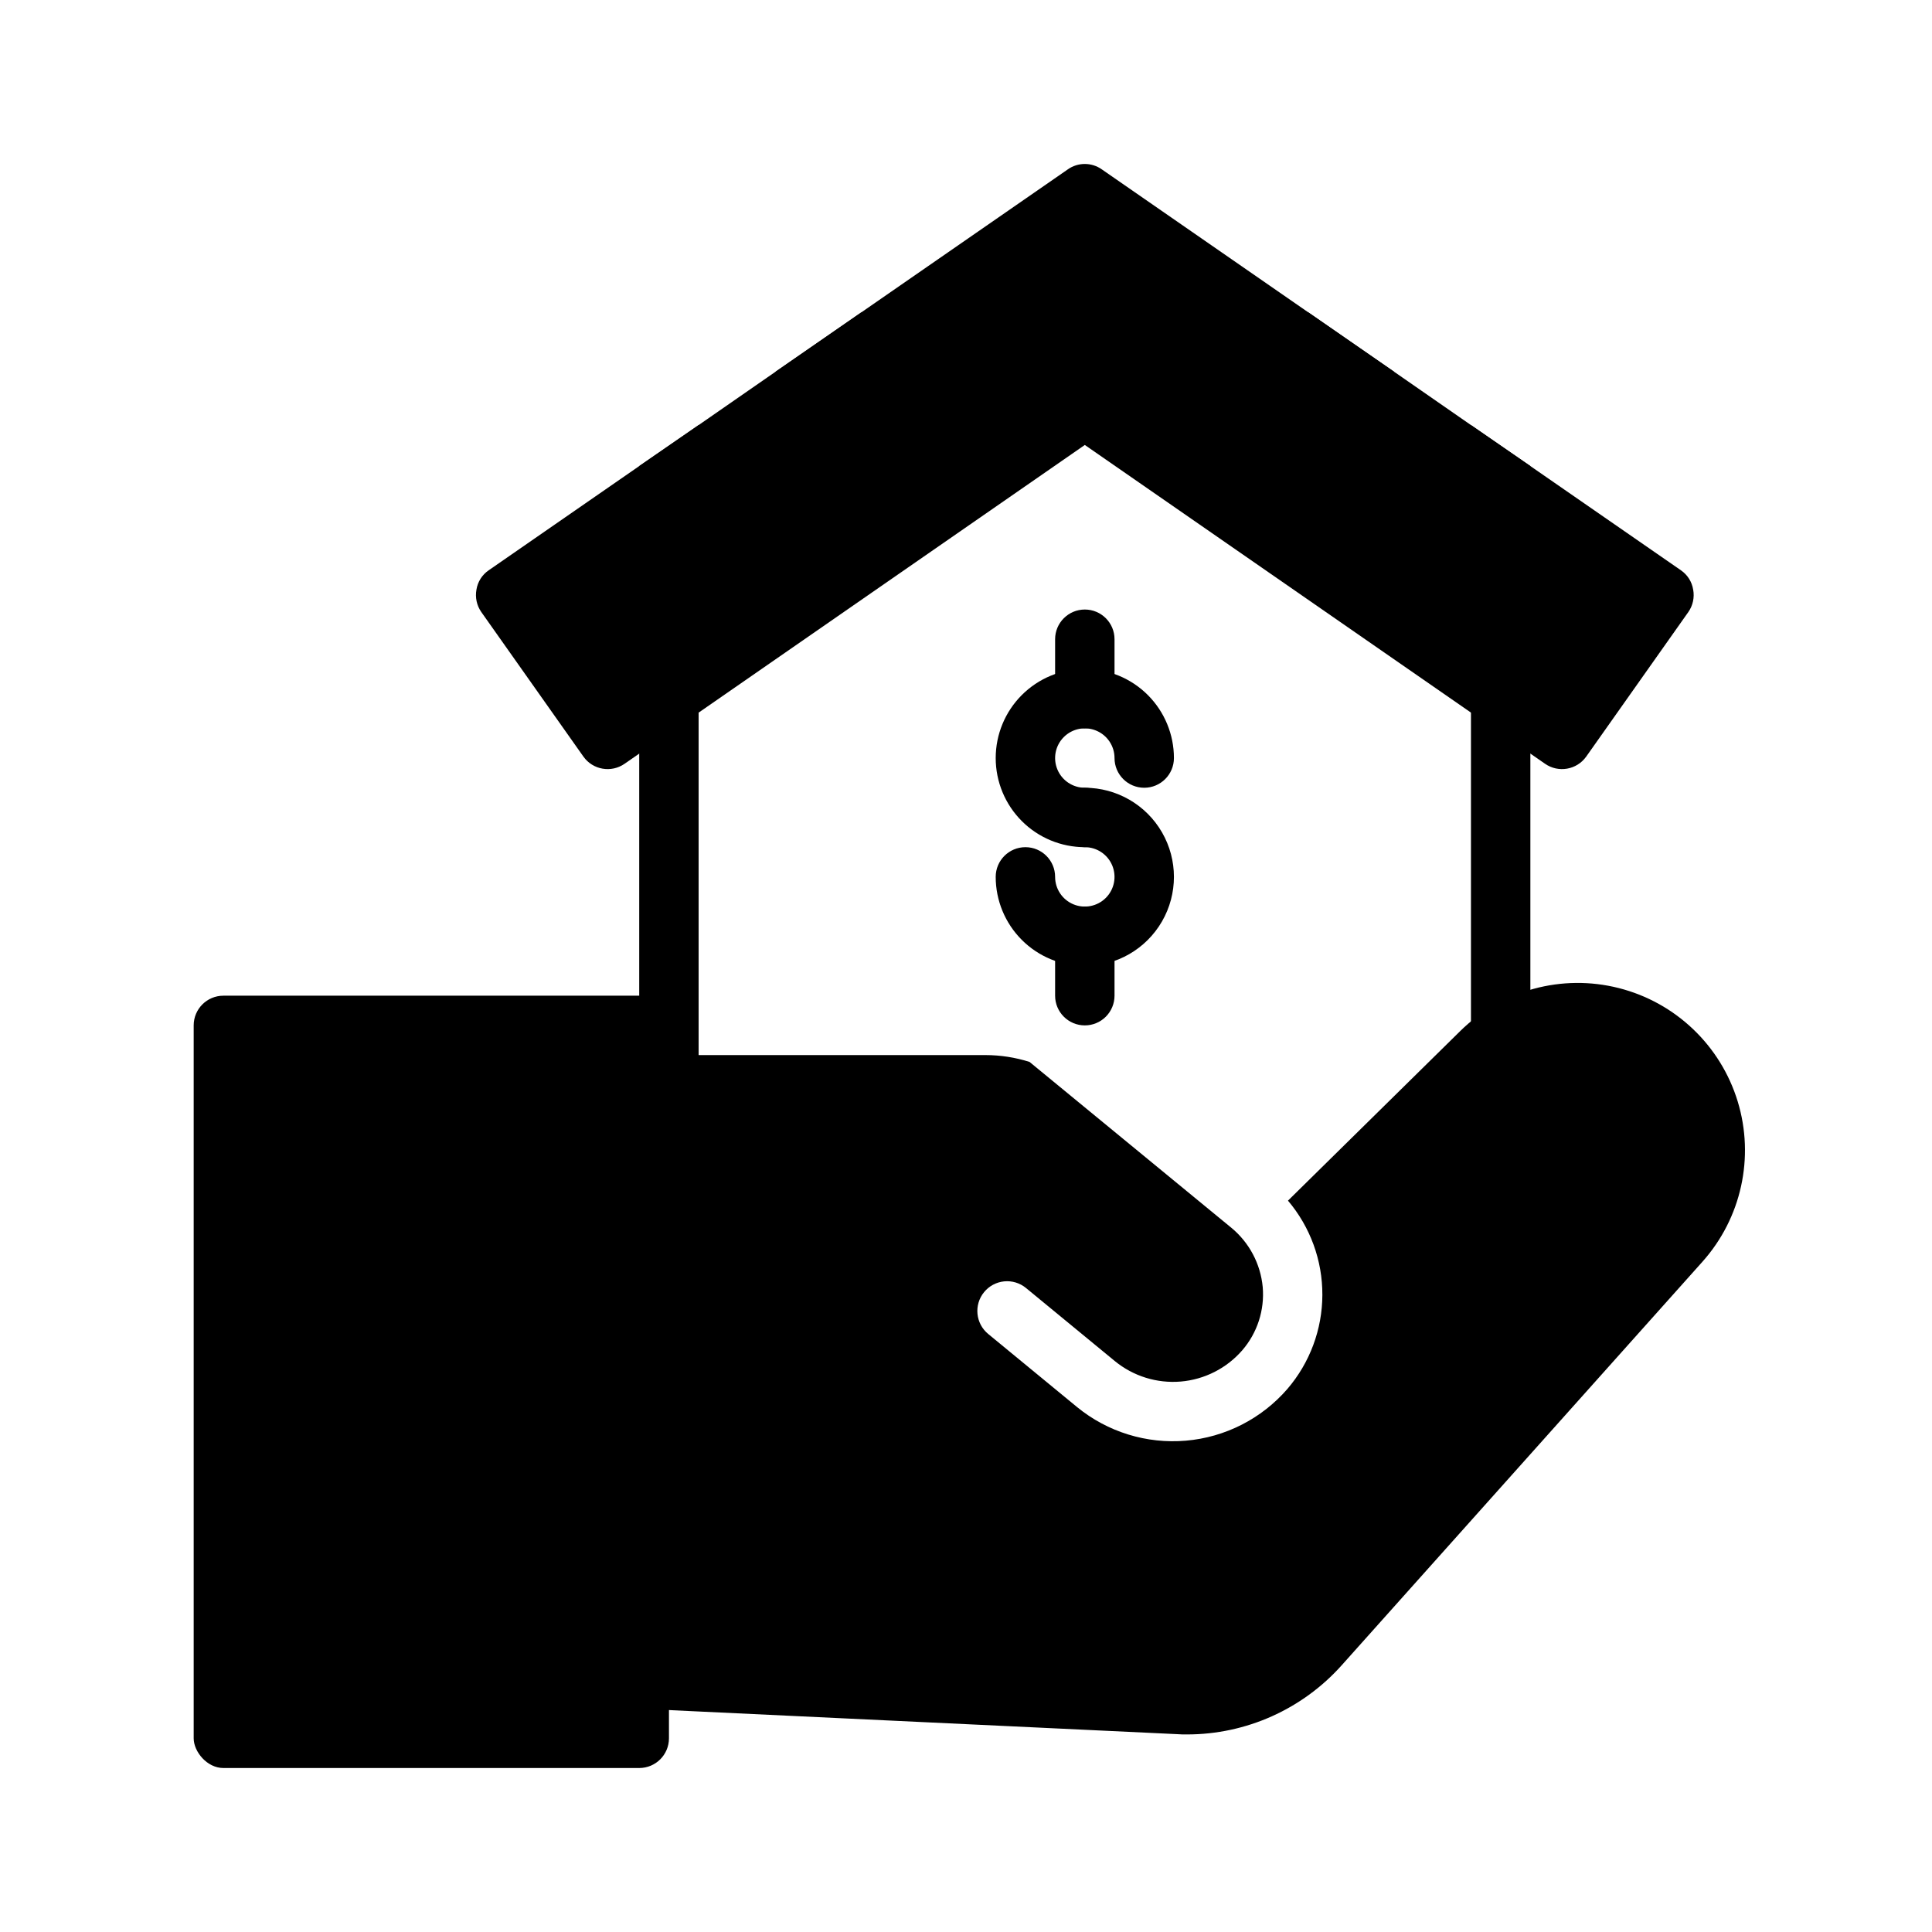 <?xml version="1.0" encoding="UTF-8"?>
<!-- Uploaded to: SVG Repo, www.svgrepo.com, Generator: SVG Repo Mixer Tools -->
<svg fill="#000000" width="800px" height="800px" version="1.1" viewBox="144 144 512 512" xmlns="http://www.w3.org/2000/svg">
 <g>
  <path d="m533.82 256.65v190.58h15.742v-179.72zm-220.42 190.58h15.742v-190.58l-15.742 10.863zm177.36-220.42h-118.55l-22.75 15.742 164.05 0.004z"/>
  <path d="m431.49 337.02c-4.348 0-7.875-3.527-7.875-7.875v-15.742c0-4.348 3.527-7.871 7.875-7.871 4.348 0 7.871 3.523 7.871 7.871v15.742c0 2.09-0.832 4.094-2.305 5.566-1.477 1.477-3.481 2.309-5.566 2.309z"/>
  <path d="m431.49 415.74c-4.348 0-7.875-3.523-7.875-7.871v-15.746c0-4.348 3.527-7.871 7.875-7.871 4.348 0 7.871 3.523 7.871 7.871v15.746c0 2.086-0.832 4.09-2.305 5.566-1.477 1.477-3.481 2.305-5.566 2.305z"/>
  <path d="m431.49 368.51c-6.266 0-12.273-2.488-16.699-6.918-4.43-4.43-6.918-10.438-6.918-16.699s2.488-12.27 6.918-16.699c4.426-4.43 10.434-6.918 16.699-6.918 6.262 0 12.27 2.488 16.699 6.918 4.426 4.43 6.914 10.438 6.914 16.699 0 4.348-3.523 7.871-7.871 7.871-4.348 0-7.871-3.523-7.871-7.871 0-3.184-1.918-6.055-4.859-7.273s-6.328-0.543-8.578 1.707c-2.254 2.25-2.926 5.637-1.707 8.578s4.086 4.859 7.273 4.859c4.348 0 7.871 3.523 7.871 7.871 0 4.348-3.523 7.875-7.871 7.875z"/>
  <path d="m431.49 400c-6.266 0-12.273-2.488-16.699-6.918-4.43-4.43-6.918-10.438-6.918-16.699 0-4.348 3.523-7.871 7.871-7.871 4.348 0 7.871 3.523 7.871 7.871 0 3.184 1.918 6.055 4.859 7.273s6.328 0.543 8.582-1.707c2.25-2.25 2.922-5.637 1.703-8.578s-4.086-4.859-7.269-4.859c-4.348 0-7.875-3.527-7.875-7.875 0-4.348 3.527-7.871 7.875-7.871 8.434 0 16.23 4.5 20.449 11.809 4.219 7.309 4.219 16.309 0 23.617-4.219 7.305-12.016 11.809-20.449 11.809z"/>
  <path d="m592.71 300.26c0.379 2.055-0.074 4.18-1.262 5.902l-27.078 38.336c-2.508 3.535-7.398 4.379-10.941 1.891l-3.859-2.676-15.742-10.863-102.34-70.93-102.34 70.93-15.742 10.863-3.856 2.676c-3.547 2.488-8.438 1.645-10.945-1.891l-27.078-38.336c-1.188-1.723-1.641-3.848-1.262-5.902 0.332-2.078 1.496-3.93 3.231-5.117l39.91-27.633 15.742-10.863 20.312-14.09 22.75-15.742 54.789-37.941v-0.004c2.691-1.887 6.281-1.887 8.973 0l54.789 37.941 22.75 15.742 20.312 14.094 15.742 10.863 39.91 27.629v0.004c1.734 1.188 2.902 3.039 3.231 5.117z"/>
  <path d="m595.14 478.4-95.566 106.9c-10.434 11.676-25.352 18.348-41.012 18.344-0.867 0-1.812 0-2.676-0.078l-142.88-6.769c-4.18-0.238-7.457-3.688-7.477-7.875v-157.44c0-4.348 3.523-7.875 7.871-7.875h91.789c3.953 0.008 7.883 0.617 11.648 1.812l53.449 43.926h0.004c4.769 3.926 7.773 9.594 8.344 15.742 0.523 6.094-1.434 12.141-5.434 16.77-4.152 4.773-10.004 7.738-16.309 8.27-6.305 0.527-12.57-1.422-17.461-5.438l-23.539-19.363c-1.617-1.328-3.695-1.957-5.777-1.75-2.082 0.207-3.996 1.234-5.32 2.852-2.762 3.367-2.269 8.34 1.102 11.098l23.539 19.363v0.004c8.09 6.606 18.434 9.801 28.84 8.902 10.406-0.895 20.051-5.812 26.891-13.703 5.957-6.941 9.246-15.781 9.273-24.926 0.031-9.148-3.203-18.004-9.113-24.984l45.656-44.949c11.051-10.879 26.984-15.195 42.016-11.383 15.031 3.816 26.98 15.207 31.508 30.039 4.523 14.832 0.973 30.953-9.367 42.508z"/>
  <path d="m203.2 407.87h110.21c4.348 0 7.871 4.348 7.871 7.871v188.93c0 4.348-3.523 7.871-7.871 7.871h-110.21c-4.348 0-7.871-4.348-7.871-7.871v-188.93c0-4.348 3.523-7.871 7.871-7.871z"/>
 </g>
</svg>
